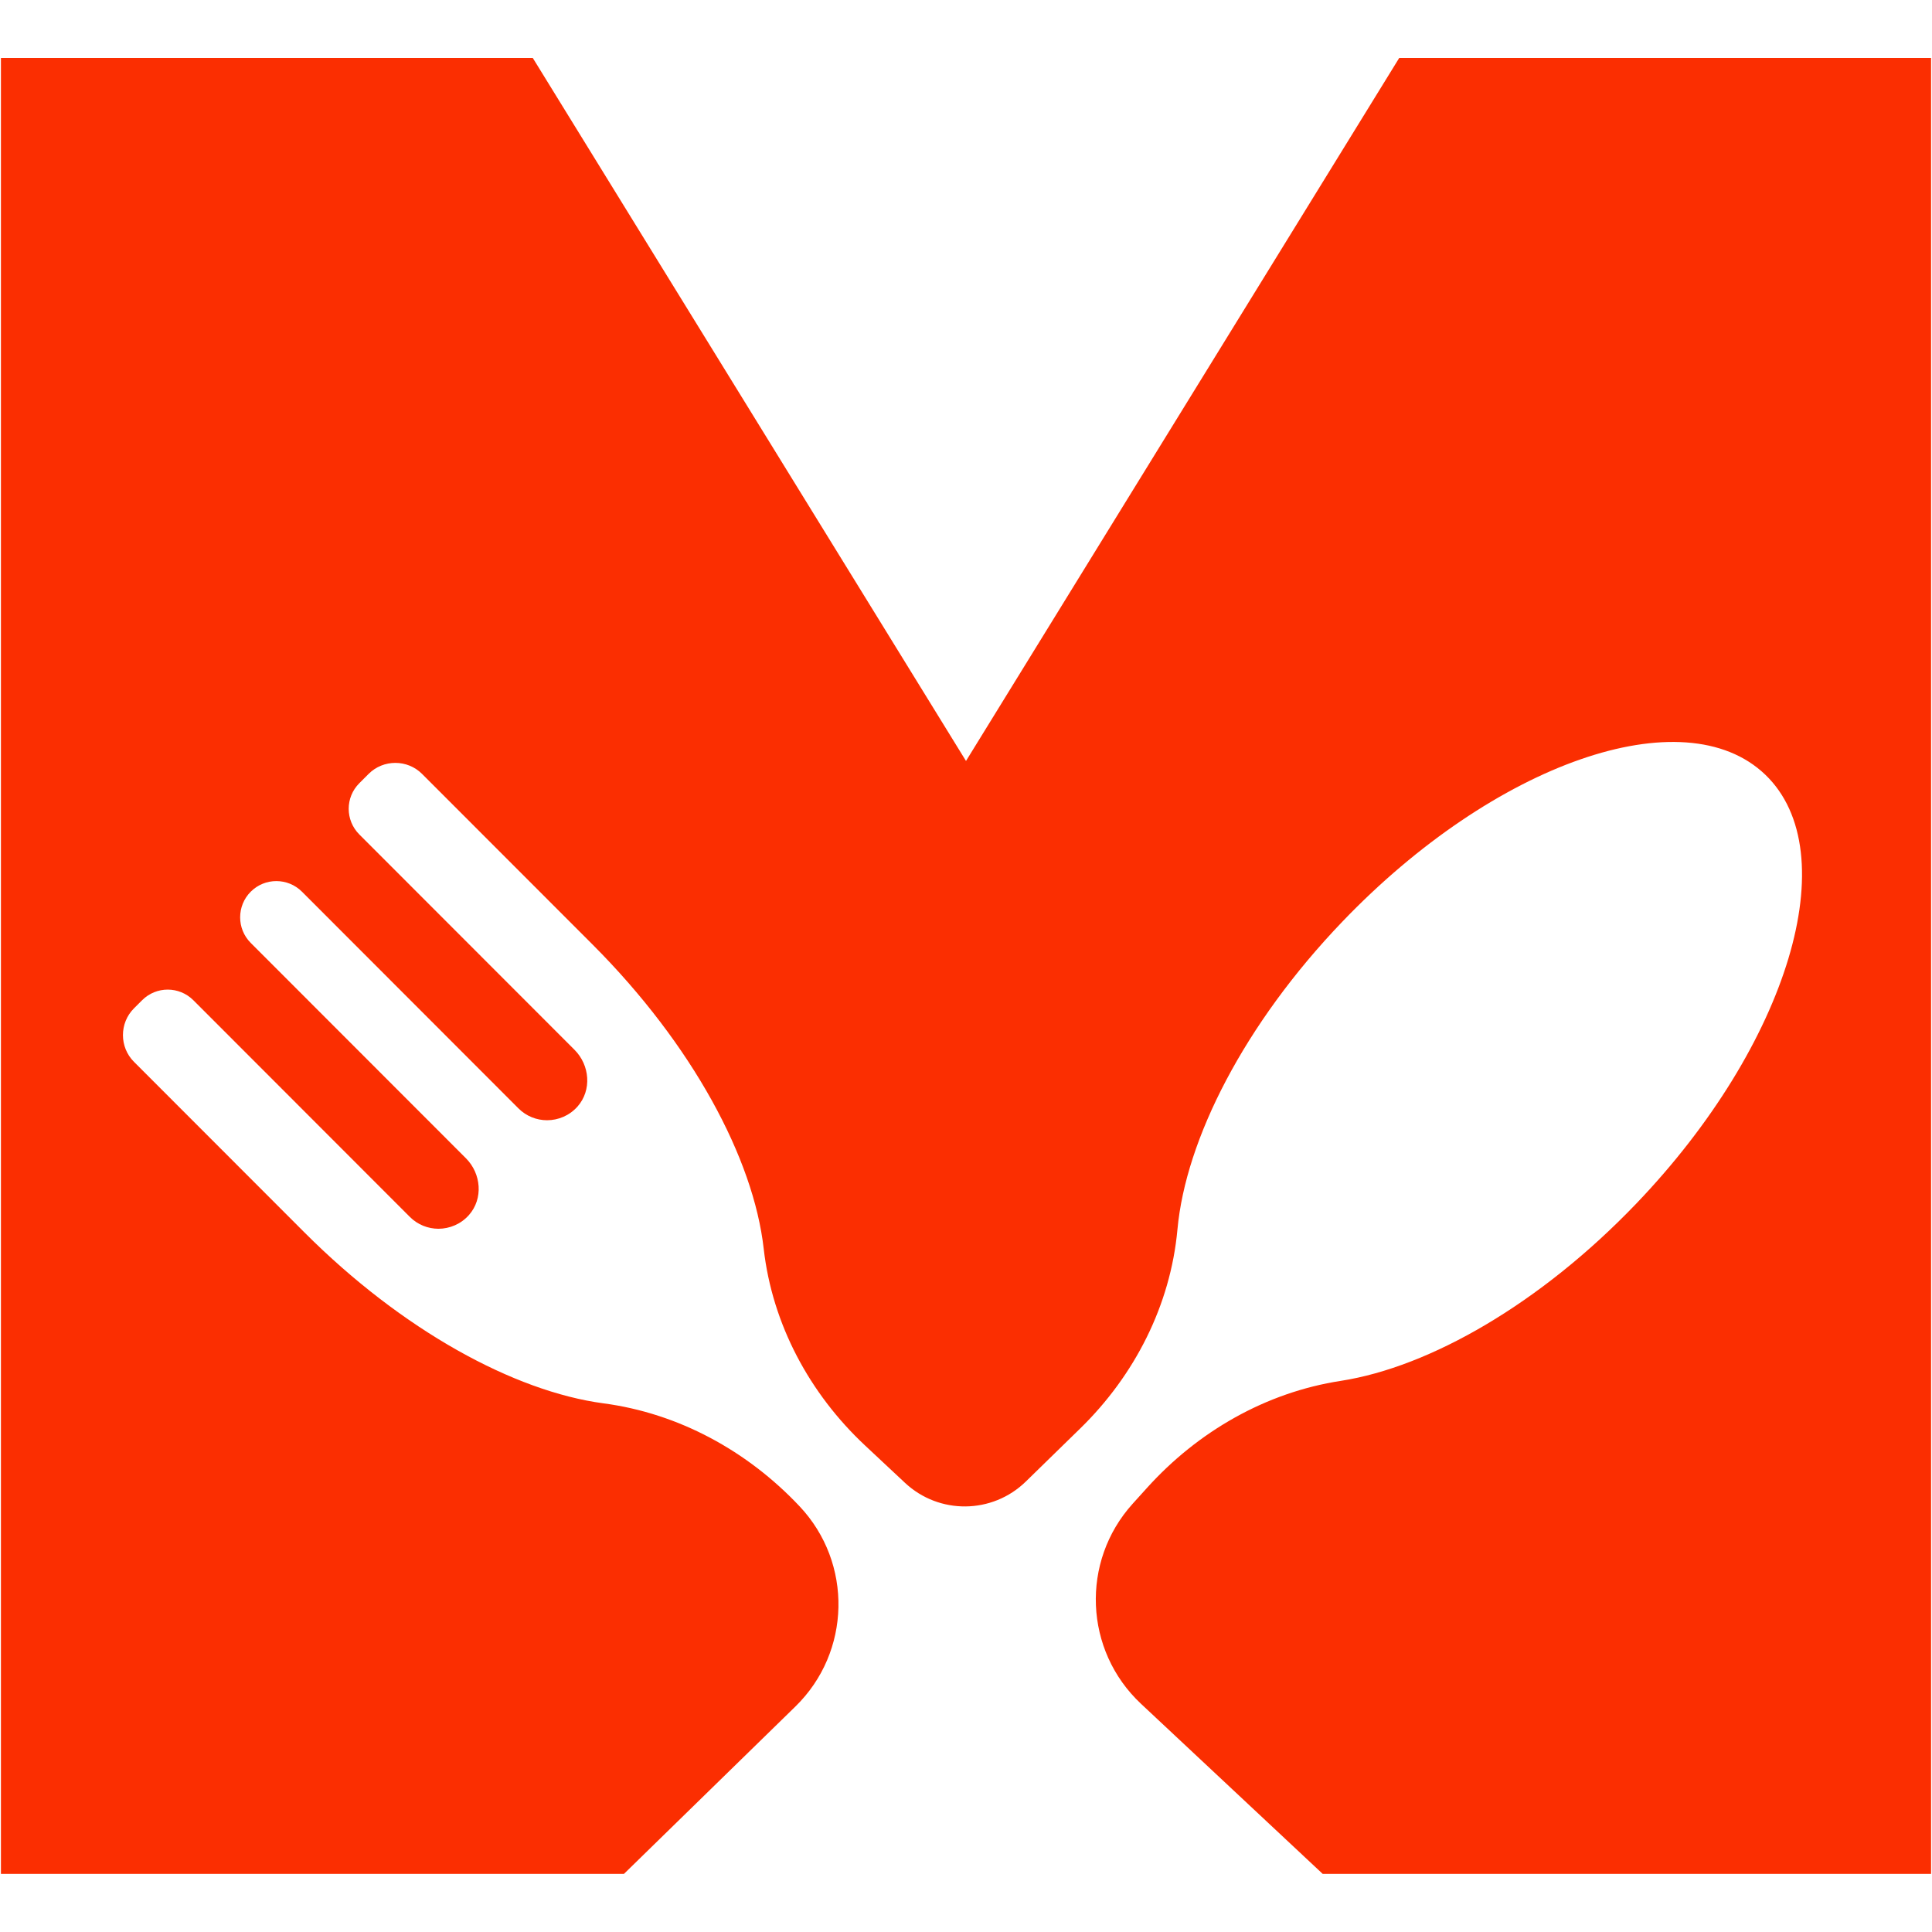<svg xmlns="http://www.w3.org/2000/svg" xmlns:xlink="http://www.w3.org/1999/xlink" width="500" viewBox="0 0 375 375" height="500" preserveAspectRatio="xMidYMid meet"><defs><clipPath id="75a1616550"><path d="M 0 11.25 L 375 11.25 L 375 363.75 L 0 363.75 Z M 0 11.25 " clip-rule="nonzero"></path></clipPath></defs><g clip-path="url(#75a1616550)"><path fill="#fb2e01" d="M 374.82 11.238 L 374.82 363.723 L 256.738 363.723 L 221.473 330.711 C 210.434 320.379 209.711 303.102 219.848 291.879 L 222.629 288.801 C 232.504 277.852 245.703 270.258 260.262 268.023 C 277.531 265.328 298.984 253.051 317.594 233.625 C 347.18 202.742 358.402 165.465 342.629 150.355 C 326.855 135.246 290.09 148.055 260.508 178.938 C 241.547 198.73 230.133 221.145 228.539 238.66 C 227.188 253.348 220.234 266.957 209.688 277.246 L 199.113 287.566 C 192.617 293.91 182.281 294.02 175.652 287.812 L 167.902 280.562 C 157.133 270.484 149.902 257.031 148.234 242.375 C 146.266 224.891 134.387 202.727 115.016 183.332 L 81.926 150.219 C 79.078 147.367 74.406 147.359 71.547 150.215 L 69.742 152.023 C 66.992 154.766 67 159.215 69.742 161.965 L 111.516 203.77 C 114.492 206.75 114.891 211.605 112.109 214.766 C 110.535 216.547 108.355 217.434 106.191 217.438 C 104.164 217.438 102.156 216.664 100.625 215.129 L 58.617 173.082 C 55.871 170.336 51.414 170.328 48.668 173.078 C 47.301 174.445 46.613 176.246 46.613 178.051 C 46.609 179.844 47.297 181.648 48.668 183.02 L 90.441 224.824 C 93.418 227.809 93.816 232.664 91.035 235.824 C 89.453 237.613 87.281 238.488 85.109 238.504 C 83.086 238.496 81.074 237.73 79.543 236.191 L 37.531 194.145 C 34.785 191.398 30.332 191.395 27.59 194.137 L 26.008 195.715 C 23.148 198.574 23.152 203.246 26.004 206.098 L 59.09 239.211 C 78.113 258.25 99.82 270.07 117.125 272.387 C 131.73 274.316 145.102 281.645 155.199 292.375 C 165.57 303.379 165.207 320.672 154.387 331.234 L 121.105 363.723 L 0.18 363.723 L 0.18 11.238 L 103.406 11.238 L 187.5 147.703 L 271.594 11.238 L 374.82 11.238 " fill-opacity="1" fill-rule="nonzero"></path></g></svg>